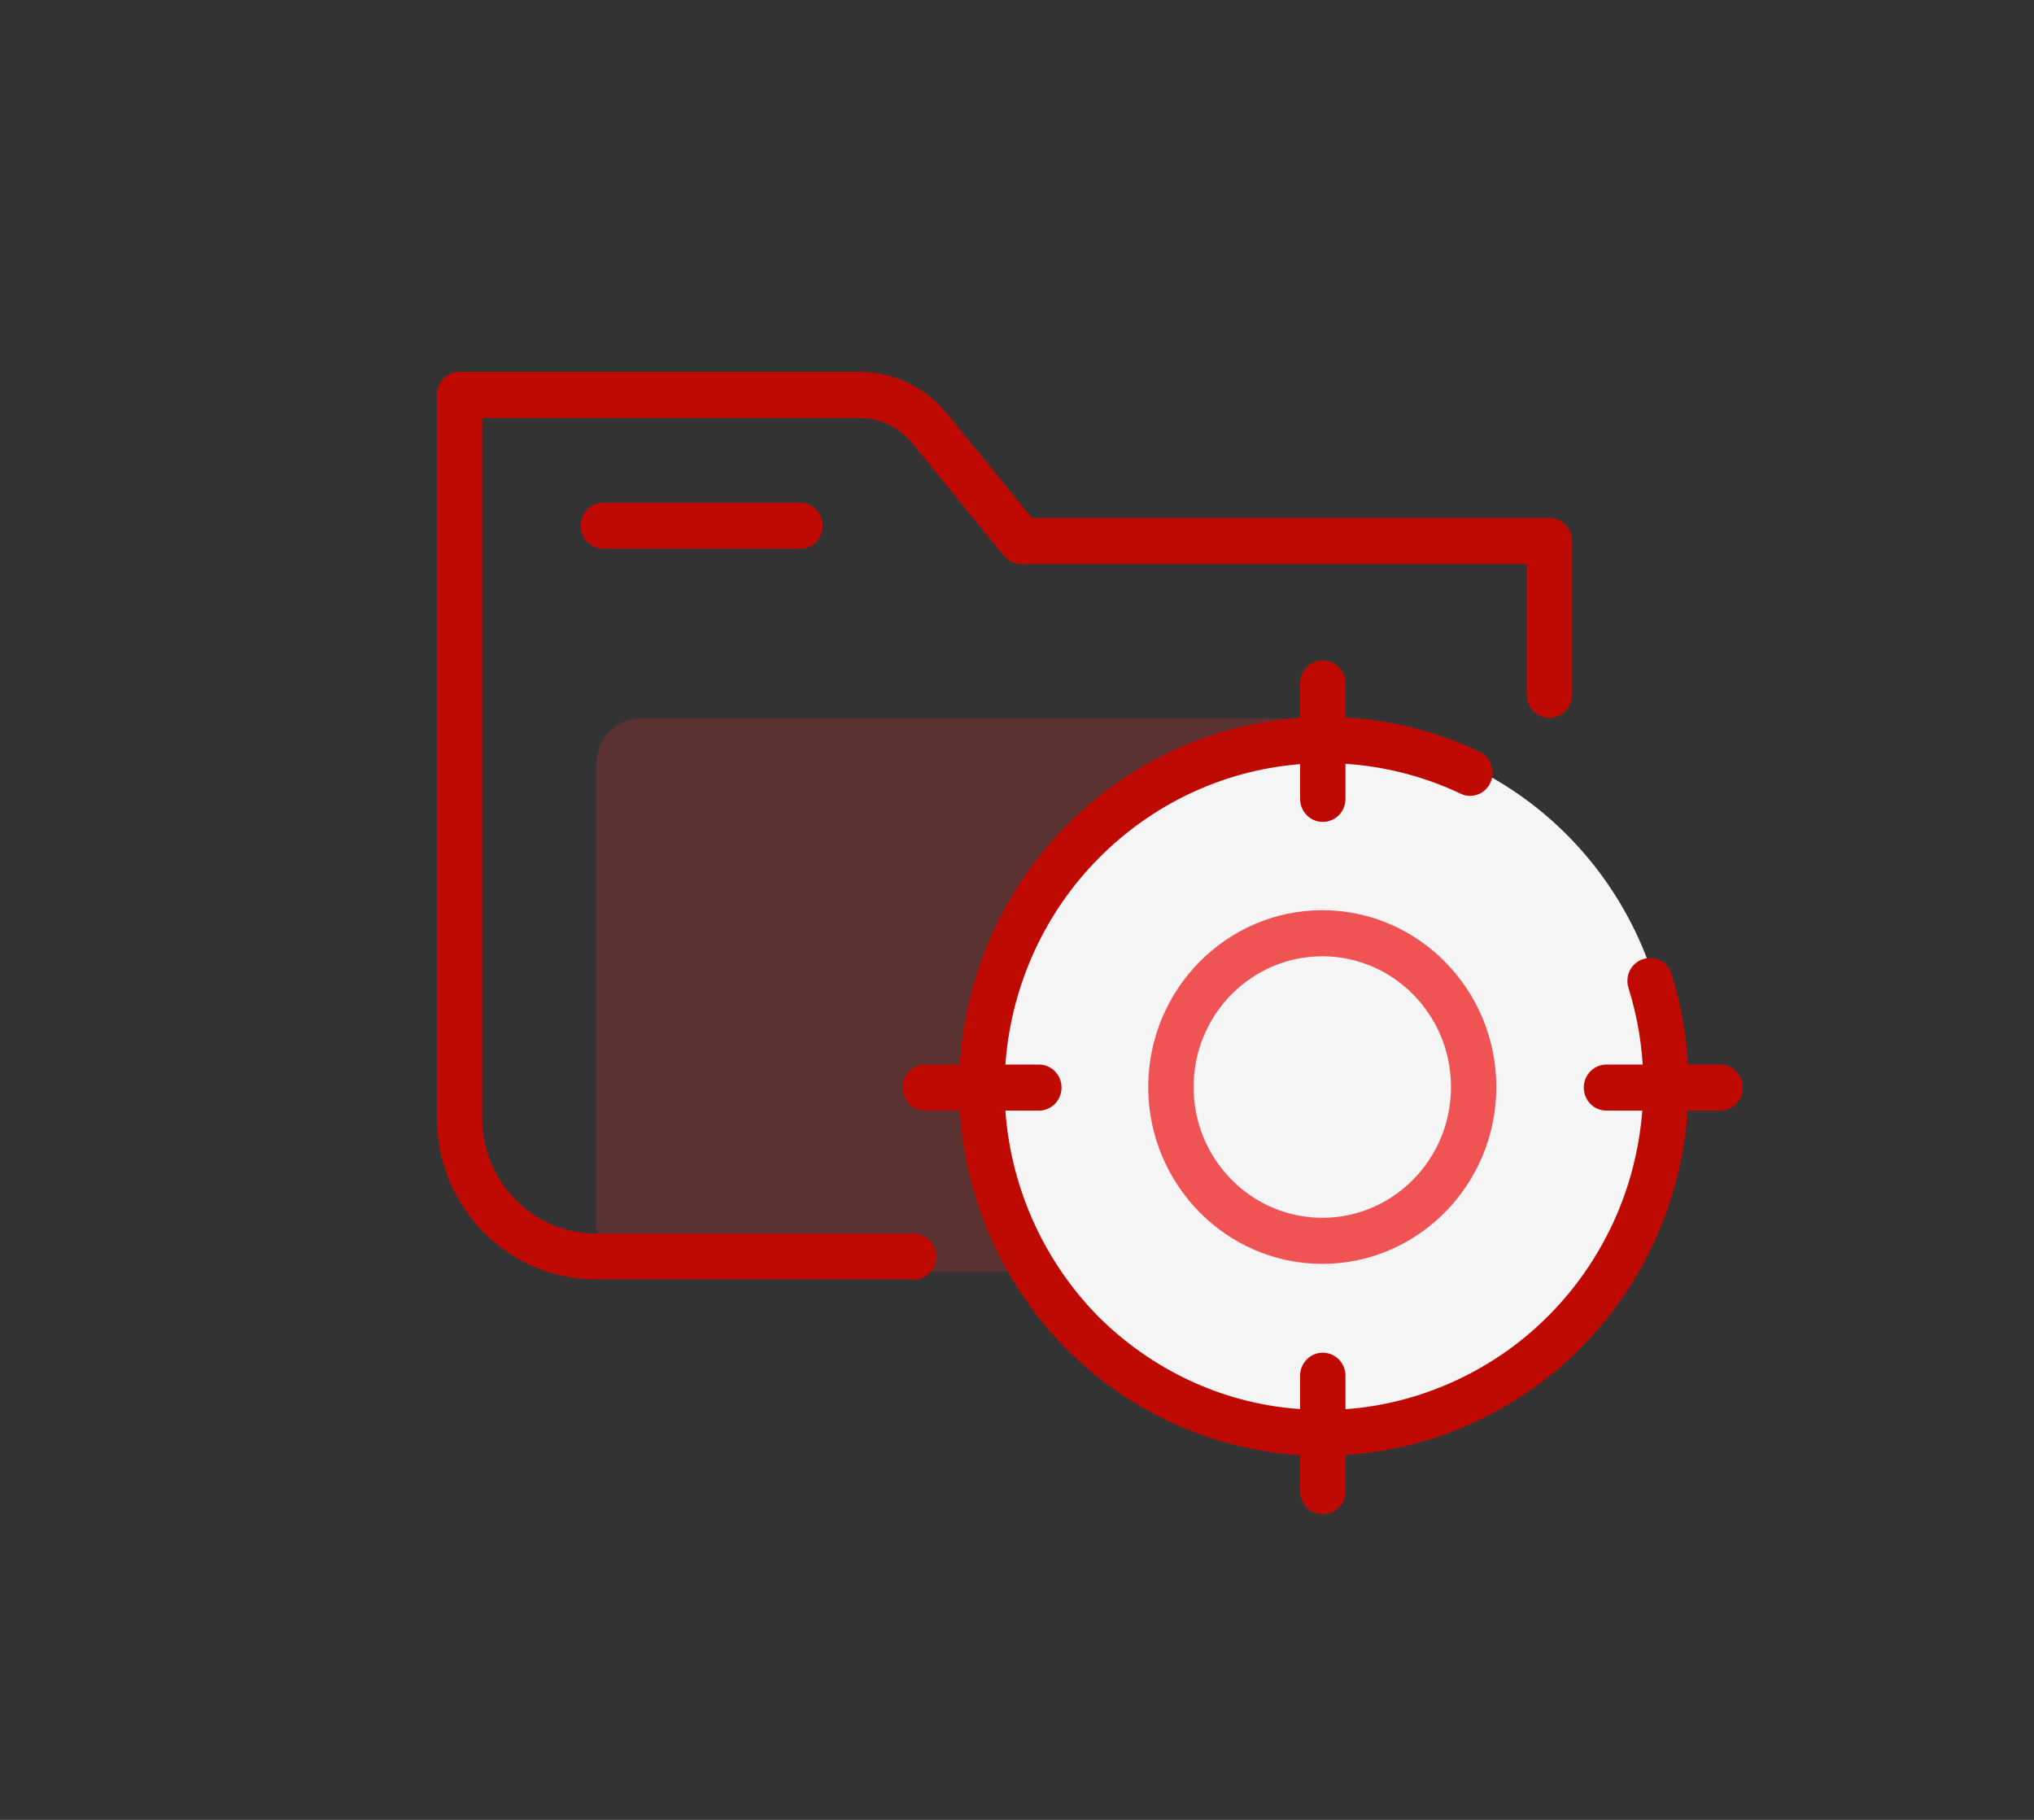 <svg width="76" height="68" viewBox="0 0 76 68" fill="none" xmlns="http://www.w3.org/2000/svg">
<rect x="0" y="0" width="76" height="68" fill="#333333" stroke="none"/>
<g clip-path="url(#clip0_3_7342)">
<g opacity="0.2">
<path d="M47.726 26.831H23.97C23.034 26.831 22.275 27.602 22.275 28.553V45.793C22.275 46.744 23.034 47.515 23.97 47.515H47.726C48.662 47.515 49.421 46.744 49.421 45.793V28.553C49.421 27.602 48.662 26.831 47.726 26.831Z" fill="#EF2B2A"/>
</g>
<path d="M49.408 53.812C56.592 53.812 62.415 47.895 62.415 40.596C62.415 33.298 56.592 27.381 49.408 27.381C42.225 27.381 36.402 33.298 36.402 40.596C36.402 47.895 42.225 53.812 49.408 53.812Z" fill="#F5F5F5"/>
<path d="M34.137 47.805H22.264C18.987 47.805 16.322 45.098 16.322 41.768V14.757C16.322 14.28 16.7 13.896 17.17 13.896H32.126C33.392 13.896 34.586 14.467 35.393 15.463L38.557 19.353H57.893C58.363 19.353 58.74 19.736 58.74 20.214V25.96C58.74 26.437 58.363 26.821 57.893 26.821C57.423 26.821 57.046 26.437 57.046 25.96V21.075H38.159C37.904 21.075 37.669 20.96 37.506 20.763L34.086 16.562C33.596 15.961 32.881 15.618 32.126 15.618H18.017V41.779C18.017 44.154 19.916 46.094 22.264 46.094H34.137C34.606 46.094 34.984 46.478 34.984 46.955C34.984 47.432 34.606 47.816 34.137 47.816V47.805Z" fill="#BF0A03"/>
<path d="M29.905 20.504H22.545C22.075 20.504 21.697 20.12 21.697 19.643C21.697 19.166 22.075 18.782 22.545 18.782H29.895C30.365 18.782 30.742 19.166 30.742 19.643C30.742 20.12 30.365 20.504 29.895 20.504H29.905Z" fill="#BF0A03"/>
<path d="M49.434 54.403C49.056 54.403 48.678 54.392 48.301 54.351C45.126 54.092 42.124 52.691 39.837 50.399C37.571 48.096 36.162 45.057 35.886 41.831C35.611 38.605 36.468 35.358 38.316 32.692C40.164 30.027 42.88 28.097 45.983 27.257C49.087 26.417 52.384 26.707 55.283 28.087C55.712 28.284 55.896 28.803 55.692 29.238C55.498 29.674 54.987 29.861 54.569 29.653C52.027 28.45 49.138 28.191 46.422 28.927C43.706 29.664 41.328 31.354 39.705 33.688C38.092 36.022 37.336 38.864 37.581 41.686C37.826 44.507 39.051 47.173 41.032 49.185C43.033 51.187 45.667 52.422 48.444 52.639C51.23 52.888 54.028 52.1 56.345 50.451C58.632 48.812 60.296 46.395 61.011 43.626C61.582 41.406 61.531 39.093 60.847 36.914C60.704 36.458 60.95 35.981 61.399 35.835C61.838 35.69 62.318 35.939 62.46 36.396C63.236 38.885 63.297 41.53 62.644 44.061C61.827 47.215 59.929 49.984 57.315 51.851C54.987 53.511 52.231 54.392 49.434 54.392V54.403Z" fill="#BF0A03"/>
<path d="M49.425 30.711C48.956 30.711 48.578 30.327 48.578 29.85V25.535C48.578 25.058 48.956 24.674 49.425 24.674C49.895 24.674 50.273 25.058 50.273 25.535V29.85C50.273 30.327 49.895 30.711 49.425 30.711Z" fill="#BF0A03"/>
<path d="M49.425 56.581C48.956 56.581 48.578 56.197 48.578 55.72V51.405C48.578 50.928 48.956 50.544 49.425 50.544C49.895 50.544 50.273 50.928 50.273 51.405V55.72C50.273 56.197 49.895 56.581 49.425 56.581Z" fill="#BF0A03"/>
<path d="M64.272 41.499H60.025C59.556 41.499 59.178 41.115 59.178 40.638C59.178 40.161 59.556 39.777 60.025 39.777H64.272C64.742 39.777 65.119 40.161 65.119 40.638C65.119 41.115 64.742 41.499 64.272 41.499Z" fill="#BF0A03"/>
<path d="M38.817 41.499H34.57C34.1 41.499 33.723 41.115 33.723 40.638C33.723 40.161 34.1 39.777 34.57 39.777H38.817C39.286 39.777 39.664 40.161 39.664 40.638C39.664 41.115 39.286 41.499 38.817 41.499Z" fill="#BF0A03"/>
<g opacity="0.8">
<path d="M49.407 47.225C45.824 47.225 42.904 44.258 42.904 40.617C42.904 36.976 45.824 34.01 49.407 34.01C52.991 34.01 55.91 36.976 55.91 40.617C55.91 44.258 52.991 47.225 49.407 47.225ZM49.407 35.732C46.753 35.732 44.599 37.92 44.599 40.617C44.599 43.314 46.753 45.503 49.407 45.503C52.062 45.503 54.216 43.314 54.216 40.617C54.216 37.92 52.062 35.732 49.407 35.732Z" fill="#EF2B2A"/>
</g>
</g>
<defs>
<clipPath id="clip0_3_7342">
<rect width="48.809" height="42.684" fill="white" transform="translate(16.32 13.896)"/>
</clipPath>
</defs>
</svg>
